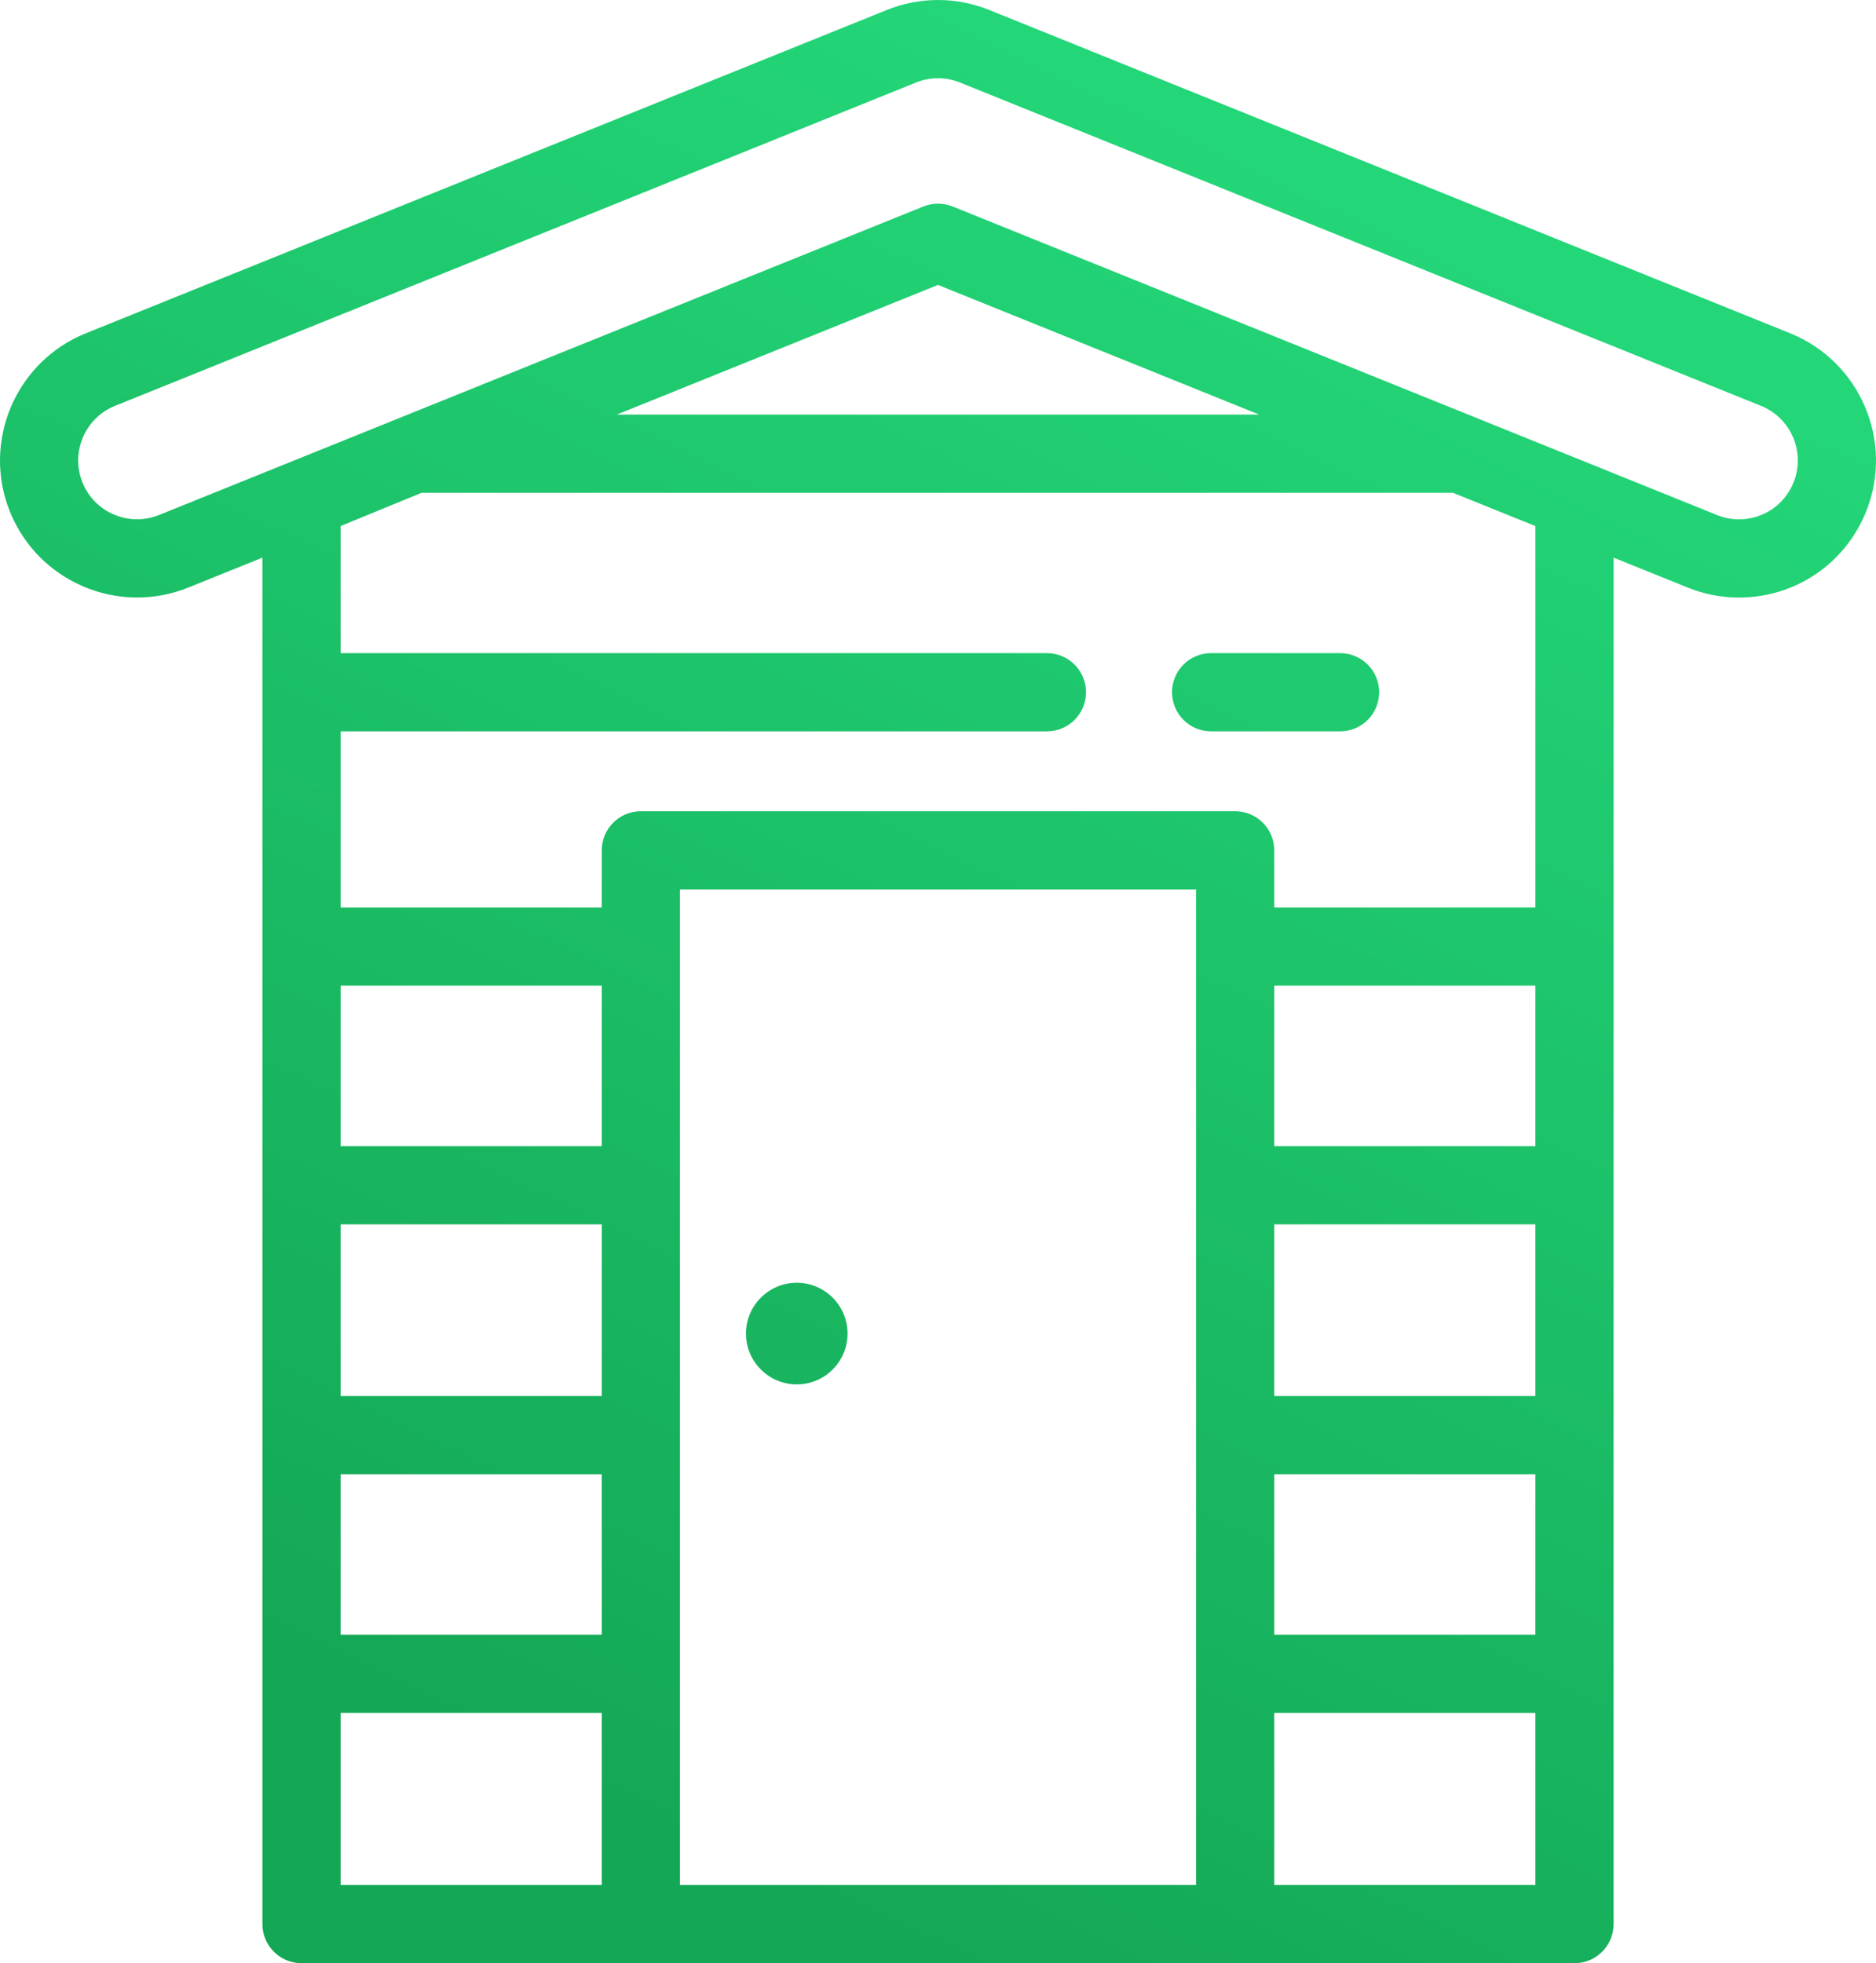 <svg width="43" height="45" viewBox="0 0 43 45" fill="none" xmlns="http://www.w3.org/2000/svg">
<path d="M41.034 7.64L22.675 0.229C21.917 -0.076 21.083 -0.076 20.325 0.229L1.966 7.64C0.36 8.288 -0.42 10.123 0.228 11.729C0.876 13.336 2.709 14.116 4.315 13.468L6.015 12.782V44.104C6.015 44.599 6.416 45 6.911 45H36.089C36.584 45 36.985 44.599 36.985 44.104V12.782L38.685 13.468C39.061 13.62 39.456 13.697 39.859 13.697C41.147 13.697 42.29 12.925 42.772 11.729C43.42 10.123 42.64 8.288 41.034 7.64ZM13.793 43.207H7.807V39.263H13.793V43.207ZM13.793 37.47H7.807V33.792H13.793V37.47ZM13.793 31.999H7.807V28.064H13.793V31.999ZM13.793 26.272H7.807V22.593H13.793V26.272ZM27.415 43.207H15.585V20.388H27.415V43.207ZM35.193 43.207H29.207V39.263H35.193V43.207ZM35.193 37.47H29.207V33.792H35.193V37.47ZM35.193 31.999H29.207V28.064H35.193V31.999ZM35.193 26.272H29.207V22.593H35.193V26.272ZM29.207 20.8V19.491C29.207 18.996 28.806 18.595 28.311 18.595H14.689C14.194 18.595 13.793 18.996 13.793 19.491V20.8H7.807V16.764H23.997C24.491 16.764 24.893 16.362 24.893 15.867C24.893 15.372 24.491 14.971 23.997 14.971H7.807V12.058L9.662 11.296H33.303L35.193 12.058V20.8H29.207ZM14.138 9.503L21.5 6.531L28.862 9.503H14.138ZM41.11 11.059C40.903 11.572 40.412 11.904 39.859 11.904C39.687 11.904 39.517 11.871 39.355 11.805L21.835 4.733C21.728 4.69 21.614 4.668 21.5 4.668C21.386 4.668 21.272 4.69 21.165 4.733L3.645 11.805C2.955 12.083 2.168 11.749 1.89 11.059C1.612 10.369 1.946 9.581 2.636 9.303L20.995 1.892C21.321 1.761 21.679 1.761 22.005 1.892L40.364 9.303C41.054 9.581 41.388 10.369 41.11 11.059Z" fill="url(#paint0_linear)"/>
<path d="M30.716 14.971H27.759C27.265 14.971 26.864 15.372 26.864 15.867C26.864 16.362 27.265 16.764 27.759 16.764H30.716C31.211 16.764 31.612 16.362 31.612 15.867C31.612 15.372 31.211 14.971 30.716 14.971Z" fill="url(#paint1_linear)"/>
<path d="M18.263 29.403C17.621 29.403 17.098 29.925 17.098 30.568C17.098 31.21 17.621 31.733 18.263 31.733C18.905 31.733 19.427 31.21 19.427 30.568C19.427 29.925 18.905 29.403 18.263 29.403Z" fill="url(#paint2_linear)"/>
<defs>
<linearGradient id="paint0_linear" x1="21.5" y1="0" x2="3.883" y2="36.496" gradientUnits="userSpaceOnUse">
<stop stop-color="#23D678"/>
<stop offset="1" stop-color="#14A856"/>
</linearGradient>
<linearGradient id="paint1_linear" x1="21.5" y1="0" x2="3.883" y2="36.496" gradientUnits="userSpaceOnUse">
<stop stop-color="#23D678"/>
<stop offset="1" stop-color="#14A856"/>
</linearGradient>
<linearGradient id="paint2_linear" x1="21.5" y1="0" x2="3.883" y2="36.496" gradientUnits="userSpaceOnUse">
<stop stop-color="#23D678"/>
<stop offset="1" stop-color="#14A856"/>
</linearGradient>
</defs>
</svg>
